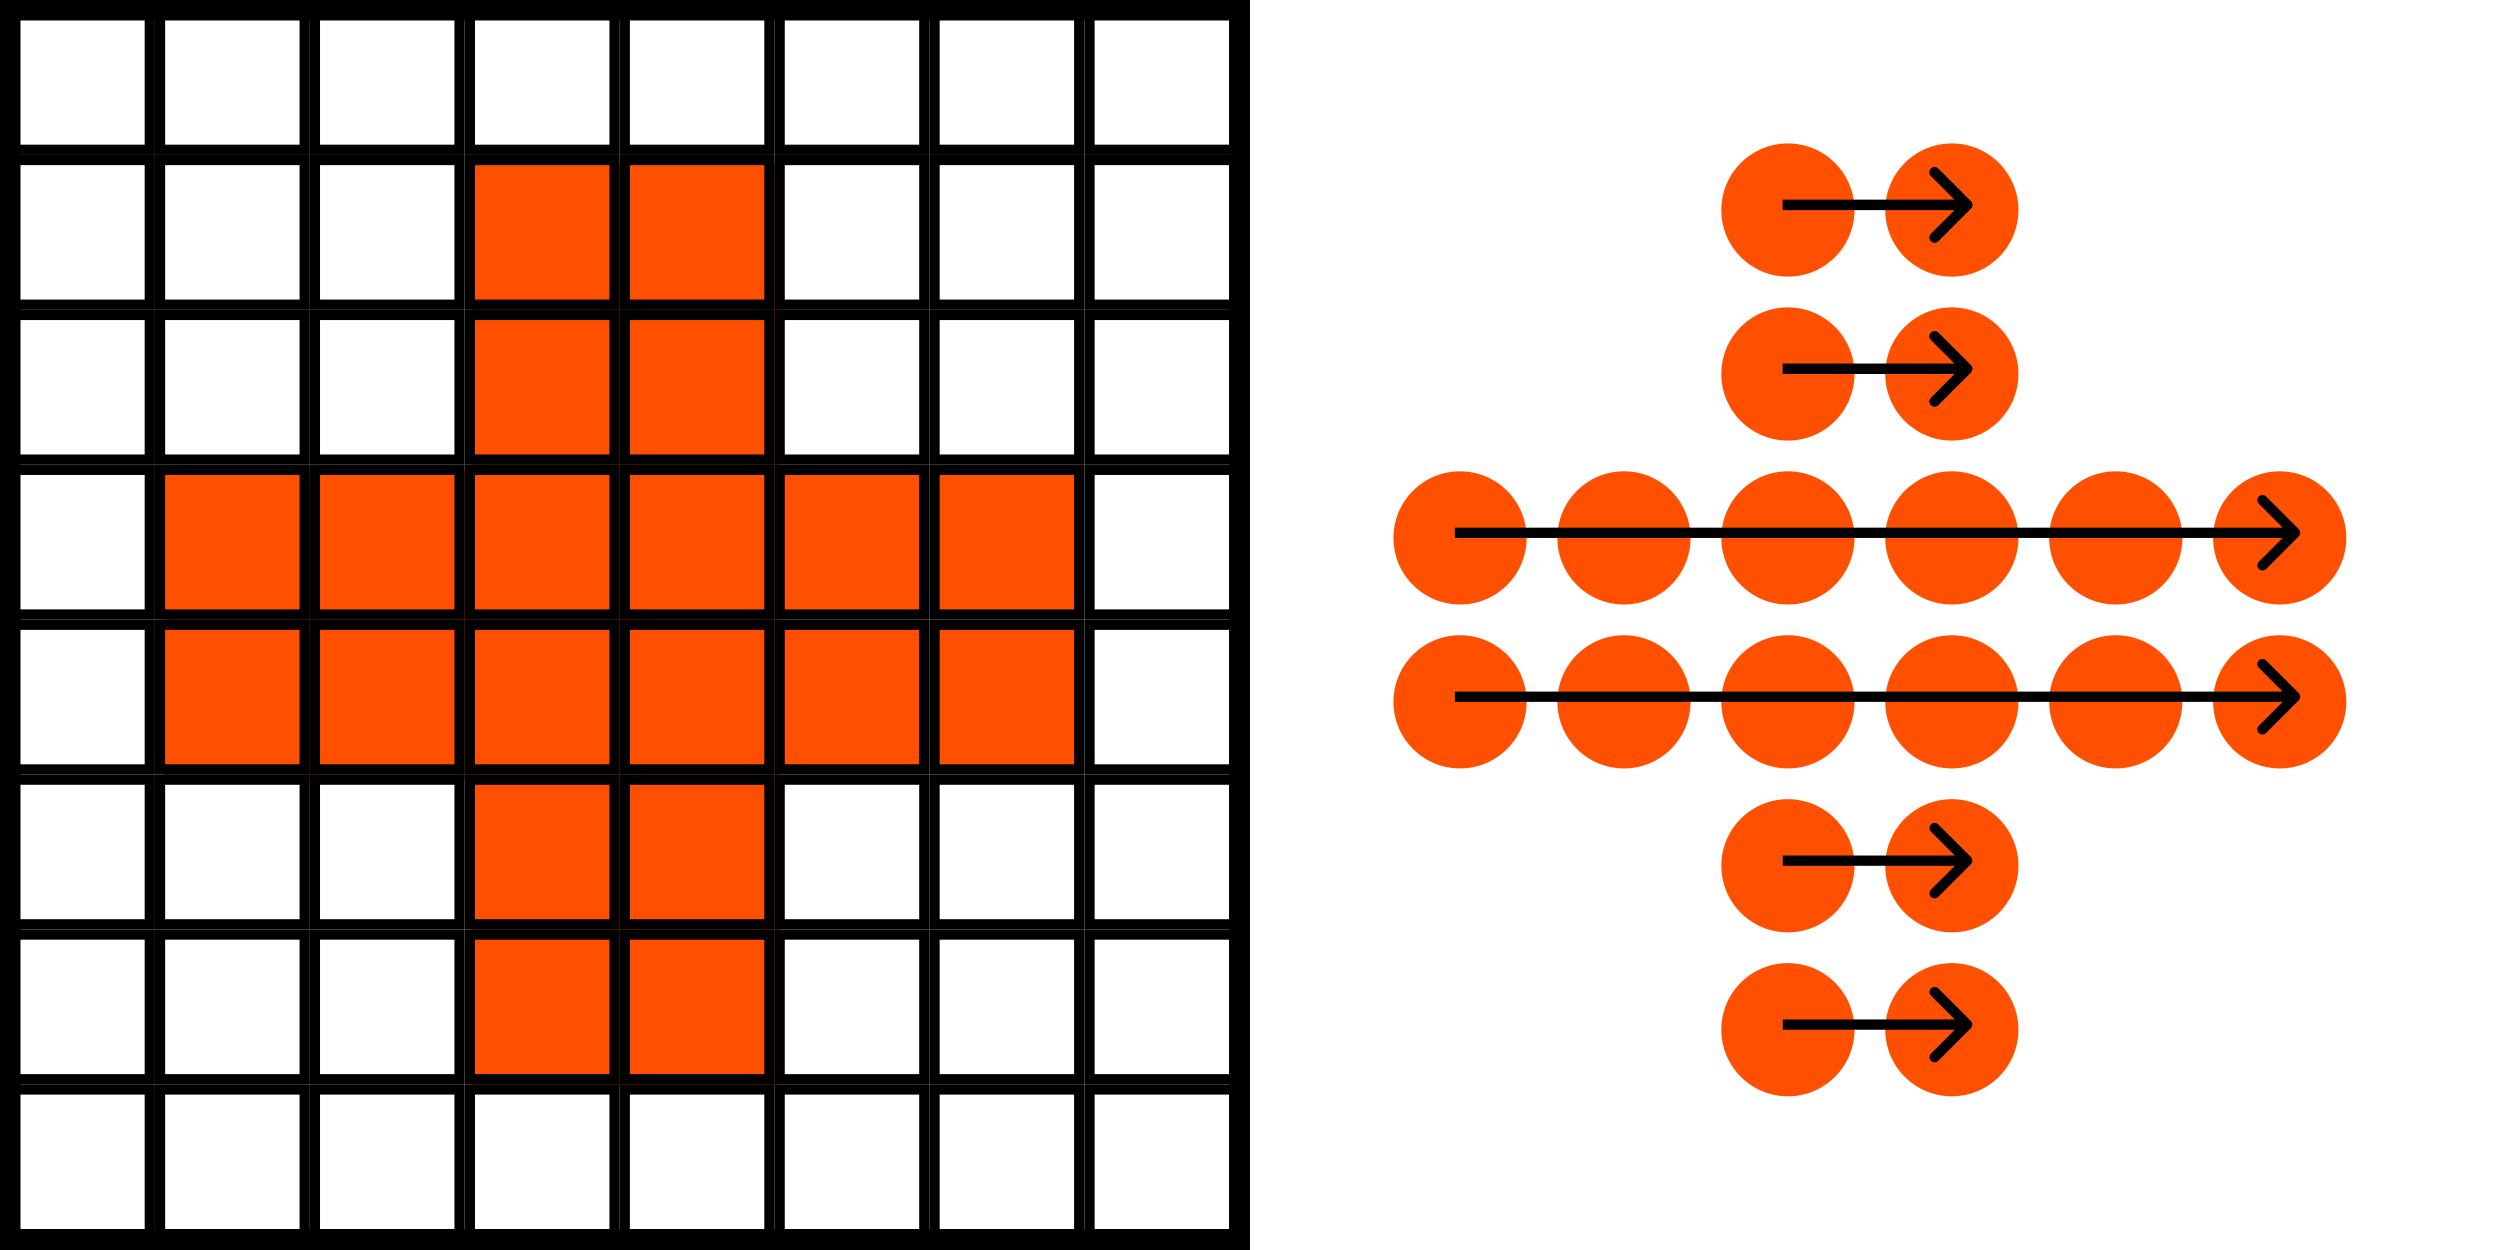 <svg width="122" height="61" viewBox="0 0 122 61" fill="none" xmlns="http://www.w3.org/2000/svg">
<rect width="122" height="61" fill="white"/>
<rect x="23" y="8" width="15" height="45" fill="#FF4F00"/>
<rect x="8" y="23" width="15" height="15" fill="#FF4F00"/>
<rect x="0.25" y="0.25" width="7.06" height="7.06" fill="white" stroke="black" stroke-width="0.5"/>
<rect x="7.809" y="0.25" width="7.06" height="7.06" fill="white" stroke="black" stroke-width="0.5"/>
<rect x="15.367" y="0.25" width="7.06" height="7.06" fill="white" stroke="black" stroke-width="0.5"/>
<rect x="22.93" y="0.25" width="7.06" height="7.06" fill="white" stroke="black" stroke-width="0.5"/>
<rect x="30.488" y="0.25" width="7.06" height="7.06" fill="white" stroke="black" stroke-width="0.5"/>
<rect x="38.047" y="0.25" width="7.06" height="7.06" fill="white" stroke="black" stroke-width="0.5"/>
<rect x="45.605" y="0.25" width="7.06" height="7.06" fill="white" stroke="black" stroke-width="0.5"/>
<rect x="53.168" y="0.25" width="7.06" height="7.06" fill="white" stroke="black" stroke-width="0.5"/>
<rect x="0.25" y="7.809" width="7.06" height="7.06" fill="white" stroke="black" stroke-width="0.5"/>
<rect x="7.809" y="7.809" width="7.06" height="7.06" fill="white" stroke="black" stroke-width="0.5"/>
<rect x="15.367" y="7.809" width="7.06" height="7.06" fill="white" stroke="black" stroke-width="0.5"/>
<rect x="22.93" y="7.809" width="7.06" height="7.06" fill="#FF4F00" stroke="black" stroke-width="0.5"/>
<rect x="30.488" y="7.809" width="7.06" height="7.06" fill="#FF4F00" stroke="black" stroke-width="0.5"/>
<rect x="38.047" y="7.809" width="7.06" height="7.06" fill="white" stroke="black" stroke-width="0.5"/>
<rect x="45.605" y="7.809" width="7.06" height="7.06" fill="white" stroke="black" stroke-width="0.5"/>
<rect x="53.168" y="7.809" width="7.06" height="7.06" fill="white" stroke="black" stroke-width="0.5"/>
<rect x="0.25" y="15.369" width="7.06" height="7.06" fill="white" stroke="black" stroke-width="0.5"/>
<rect x="7.809" y="15.369" width="7.06" height="7.06" fill="white" stroke="black" stroke-width="0.5"/>
<rect x="15.367" y="15.369" width="7.06" height="7.06" fill="white" stroke="black" stroke-width="0.5"/>
<rect x="22.93" y="15.369" width="7.06" height="7.06" fill="#FF4F00" stroke="black" stroke-width="0.5"/>
<rect x="30.488" y="15.369" width="7.06" height="7.06" fill="#FF4F00" stroke="black" stroke-width="0.5"/>
<rect x="38.047" y="15.369" width="7.06" height="7.06" fill="white" stroke="black" stroke-width="0.5"/>
<rect x="45.605" y="15.369" width="7.06" height="7.06" fill="white" stroke="black" stroke-width="0.5"/>
<rect x="53.168" y="15.369" width="7.06" height="7.06" fill="white" stroke="black" stroke-width="0.5"/>
<rect x="0.25" y="22.928" width="7.06" height="7.06" fill="white" stroke="black" stroke-width="0.5"/>
<rect x="7.809" y="22.928" width="7.06" height="7.06" fill="#FF4F00" stroke="black" stroke-width="0.5"/>
<rect x="15.367" y="22.928" width="7.06" height="7.06" fill="#FF4F00" stroke="black" stroke-width="0.5"/>
<rect x="22.93" y="22.928" width="7.06" height="7.06" fill="#FF4F00" stroke="black" stroke-width="0.5"/>
<rect x="30.488" y="22.928" width="7.06" height="7.06" fill="#FF4F00" stroke="black" stroke-width="0.5"/>
<rect x="38.047" y="22.928" width="7.06" height="7.06" fill="#FF4F00" stroke="black" stroke-width="0.5"/>
<rect x="45.605" y="22.928" width="7.06" height="7.06" fill="#FF4F00" stroke="black" stroke-width="0.5"/>
<rect x="53.168" y="22.928" width="7.06" height="7.06" fill="white" stroke="black" stroke-width="0.5"/>
<rect x="0.25" y="30.488" width="7.06" height="7.06" fill="white" stroke="black" stroke-width="0.5"/>
<rect x="7.809" y="30.488" width="7.06" height="7.06" fill="#FF4F00" stroke="black" stroke-width="0.5"/>
<rect x="15.367" y="30.488" width="7.06" height="7.06" fill="#FF4F00" stroke="black" stroke-width="0.5"/>
<rect x="22.93" y="30.488" width="7.06" height="7.06" fill="#FF4F00" stroke="black" stroke-width="0.5"/>
<rect x="30.488" y="30.488" width="7.06" height="7.06" fill="#FF4F00" stroke="black" stroke-width="0.5"/>
<rect x="38.047" y="30.488" width="7.06" height="7.06" fill="#FF4F00" stroke="black" stroke-width="0.5"/>
<rect x="45.605" y="30.488" width="7.06" height="7.06" fill="#FF4F00" stroke="black" stroke-width="0.5"/>
<rect x="53.168" y="30.488" width="7.06" height="7.06" fill="white" stroke="black" stroke-width="0.5"/>
<rect x="0.25" y="38.047" width="7.06" height="7.06" fill="white" stroke="black" stroke-width="0.5"/>
<rect x="7.809" y="38.047" width="7.06" height="7.06" fill="white" stroke="black" stroke-width="0.5"/>
<rect x="15.367" y="38.047" width="7.06" height="7.06" fill="white" stroke="black" stroke-width="0.5"/>
<rect x="22.93" y="38.047" width="7.06" height="7.06" fill="#FF4F00" stroke="black" stroke-width="0.5"/>
<rect x="30.488" y="38.047" width="7.06" height="7.06" fill="#FF4F00" stroke="black" stroke-width="0.5"/>
<rect x="38.047" y="38.047" width="7.06" height="7.06" fill="white" stroke="black" stroke-width="0.5"/>
<rect x="45.605" y="38.047" width="7.06" height="7.06" fill="white" stroke="black" stroke-width="0.5"/>
<rect x="53.168" y="38.047" width="7.06" height="7.06" fill="white" stroke="black" stroke-width="0.5"/>
<rect x="0.25" y="45.607" width="7.06" height="7.06" fill="white" stroke="black" stroke-width="0.5"/>
<rect x="7.809" y="45.607" width="7.06" height="7.06" fill="white" stroke="black" stroke-width="0.5"/>
<rect x="15.367" y="45.607" width="7.06" height="7.06" fill="white" stroke="black" stroke-width="0.5"/>
<rect x="22.93" y="45.607" width="7.06" height="7.06" fill="#FF4F00" stroke="black" stroke-width="0.5"/>
<rect x="30.488" y="45.607" width="7.06" height="7.06" fill="#FF4F00" stroke="black" stroke-width="0.5"/>
<rect x="38.047" y="45.607" width="7.06" height="7.06" fill="white" stroke="black" stroke-width="0.5"/>
<rect x="45.605" y="45.607" width="7.06" height="7.06" fill="white" stroke="black" stroke-width="0.5"/>
<rect x="53.168" y="45.607" width="7.06" height="7.06" fill="white" stroke="black" stroke-width="0.5"/>
<rect x="0.25" y="53.166" width="7.06" height="7.06" fill="white" stroke="black" stroke-width="0.5"/>
<rect x="7.809" y="53.166" width="7.06" height="7.06" fill="white" stroke="black" stroke-width="0.5"/>
<rect x="15.367" y="53.166" width="7.06" height="7.06" fill="white" stroke="black" stroke-width="0.5"/>
<rect x="22.93" y="53.166" width="7.06" height="7.06" fill="white" stroke="black" stroke-width="0.5"/>
<rect x="30.488" y="53.166" width="7.06" height="7.06" fill="white" stroke="black" stroke-width="0.5"/>
<rect x="38.047" y="53.166" width="7.06" height="7.06" fill="white" stroke="black" stroke-width="0.5"/>
<rect x="45.605" y="53.166" width="7.06" height="7.06" fill="white" stroke="black" stroke-width="0.5"/>
<rect x="53.168" y="53.166" width="7.06" height="7.06" fill="white" stroke="black" stroke-width="0.5"/>
<rect x="0.5" y="0.5" width="60" height="60" stroke="black"/>
<circle cx="71.25" cy="26.25" r="3.25" fill="#FF4F00"/>
<circle cx="79.25" cy="26.25" r="3.25" fill="#FF4F00"/>
<circle cx="103.25" cy="26.25" r="3.25" fill="#FF4F00"/>
<circle cx="111.25" cy="26.25" r="3.25" fill="#FF4F00"/>
<circle cx="87.25" cy="26.25" r="3.25" fill="#FF4F00"/>
<circle cx="95.25" cy="26.25" r="3.25" fill="#FF4F00"/>
<circle cx="71.25" cy="34.25" r="3.25" fill="#FF4F00"/>
<circle cx="79.25" cy="34.25" r="3.25" fill="#FF4F00"/>
<circle cx="103.25" cy="34.25" r="3.25" fill="#FF4F00"/>
<circle cx="111.25" cy="34.25" r="3.25" fill="#FF4F00"/>
<circle cx="87.25" cy="34.25" r="3.25" fill="#FF4F00"/>
<circle cx="95.25" cy="34.25" r="3.25" fill="#FF4F00"/>
<circle cx="87.25" cy="42.25" r="3.25" fill="#FF4F00"/>
<circle cx="95.25" cy="42.25" r="3.25" fill="#FF4F00"/>
<circle cx="87.25" cy="50.25" r="3.25" fill="#FF4F00"/>
<circle cx="95.25" cy="50.25" r="3.25" fill="#FF4F00"/>
<circle cx="87.25" cy="10.25" r="3.25" fill="#FF4F00"/>
<circle cx="95.25" cy="10.25" r="3.25" fill="#FF4F00"/>
<circle cx="87.25" cy="18.25" r="3.25" fill="#FF4F00"/>
<circle cx="95.25" cy="18.25" r="3.25" fill="#FF4F00"/>
<path d="M96.177 10.177C96.274 10.079 96.274 9.921 96.177 9.823L94.586 8.232C94.488 8.135 94.33 8.135 94.232 8.232C94.135 8.33 94.135 8.488 94.232 8.586L95.646 10L94.232 11.414C94.135 11.512 94.135 11.67 94.232 11.768C94.33 11.865 94.488 11.865 94.586 11.768L96.177 10.177ZM87 10.25H96V9.75H87V10.25Z" fill="black"/>
<path d="M96.177 18.177C96.274 18.079 96.274 17.921 96.177 17.823L94.586 16.232C94.488 16.135 94.33 16.135 94.232 16.232C94.135 16.33 94.135 16.488 94.232 16.586L95.646 18L94.232 19.414C94.135 19.512 94.135 19.67 94.232 19.768C94.33 19.865 94.488 19.865 94.586 19.768L96.177 18.177ZM87 18.25H96V17.75H87V18.25Z" fill="black"/>
<path d="M96.177 10.177C96.274 10.079 96.274 9.921 96.177 9.823L94.586 8.232C94.488 8.135 94.33 8.135 94.232 8.232C94.135 8.33 94.135 8.488 94.232 8.586L95.646 10L94.232 11.414C94.135 11.512 94.135 11.67 94.232 11.768C94.33 11.865 94.488 11.865 94.586 11.768L96.177 10.177ZM87 10.25H96V9.75H87V10.25Z" fill="black"/>
<path d="M96.177 18.177C96.274 18.079 96.274 17.921 96.177 17.823L94.586 16.232C94.488 16.135 94.33 16.135 94.232 16.232C94.135 16.33 94.135 16.488 94.232 16.586L95.646 18L94.232 19.414C94.135 19.512 94.135 19.67 94.232 19.768C94.33 19.865 94.488 19.865 94.586 19.768L96.177 18.177ZM87 18.25H96V17.75H87V18.25Z" fill="black"/>
<path d="M96.177 42.177C96.274 42.079 96.274 41.921 96.177 41.823L94.586 40.232C94.488 40.135 94.33 40.135 94.232 40.232C94.135 40.33 94.135 40.488 94.232 40.586L95.646 42L94.232 43.414C94.135 43.512 94.135 43.67 94.232 43.768C94.33 43.865 94.488 43.865 94.586 43.768L96.177 42.177ZM87 42.25H96V41.75H87V42.25Z" fill="black"/>
<path d="M96.177 50.177C96.274 50.079 96.274 49.921 96.177 49.823L94.586 48.232C94.488 48.135 94.33 48.135 94.232 48.232C94.135 48.33 94.135 48.488 94.232 48.586L95.646 50L94.232 51.414C94.135 51.512 94.135 51.67 94.232 51.768C94.33 51.865 94.488 51.865 94.586 51.768L96.177 50.177ZM87 50.25H96V49.75H87V50.25Z" fill="black"/>
<path d="M112.177 26.177C112.274 26.079 112.274 25.921 112.177 25.823L110.586 24.232C110.488 24.135 110.33 24.135 110.232 24.232C110.135 24.33 110.135 24.488 110.232 24.586L111.646 26L110.232 27.414C110.135 27.512 110.135 27.67 110.232 27.768C110.33 27.865 110.488 27.865 110.586 27.768L112.177 26.177ZM71 26.25L112 26.25L112 25.75L71 25.75L71 26.25Z" fill="black"/>
<path d="M112.177 34.177C112.274 34.079 112.274 33.921 112.177 33.823L110.586 32.232C110.488 32.135 110.33 32.135 110.232 32.232C110.135 32.33 110.135 32.488 110.232 32.586L111.646 34L110.232 35.414C110.135 35.512 110.135 35.67 110.232 35.768C110.33 35.865 110.488 35.865 110.586 35.768L112.177 34.177ZM71 34.25L112 34.25L112 33.75L71 33.75L71 34.25Z" fill="black"/>
</svg>
